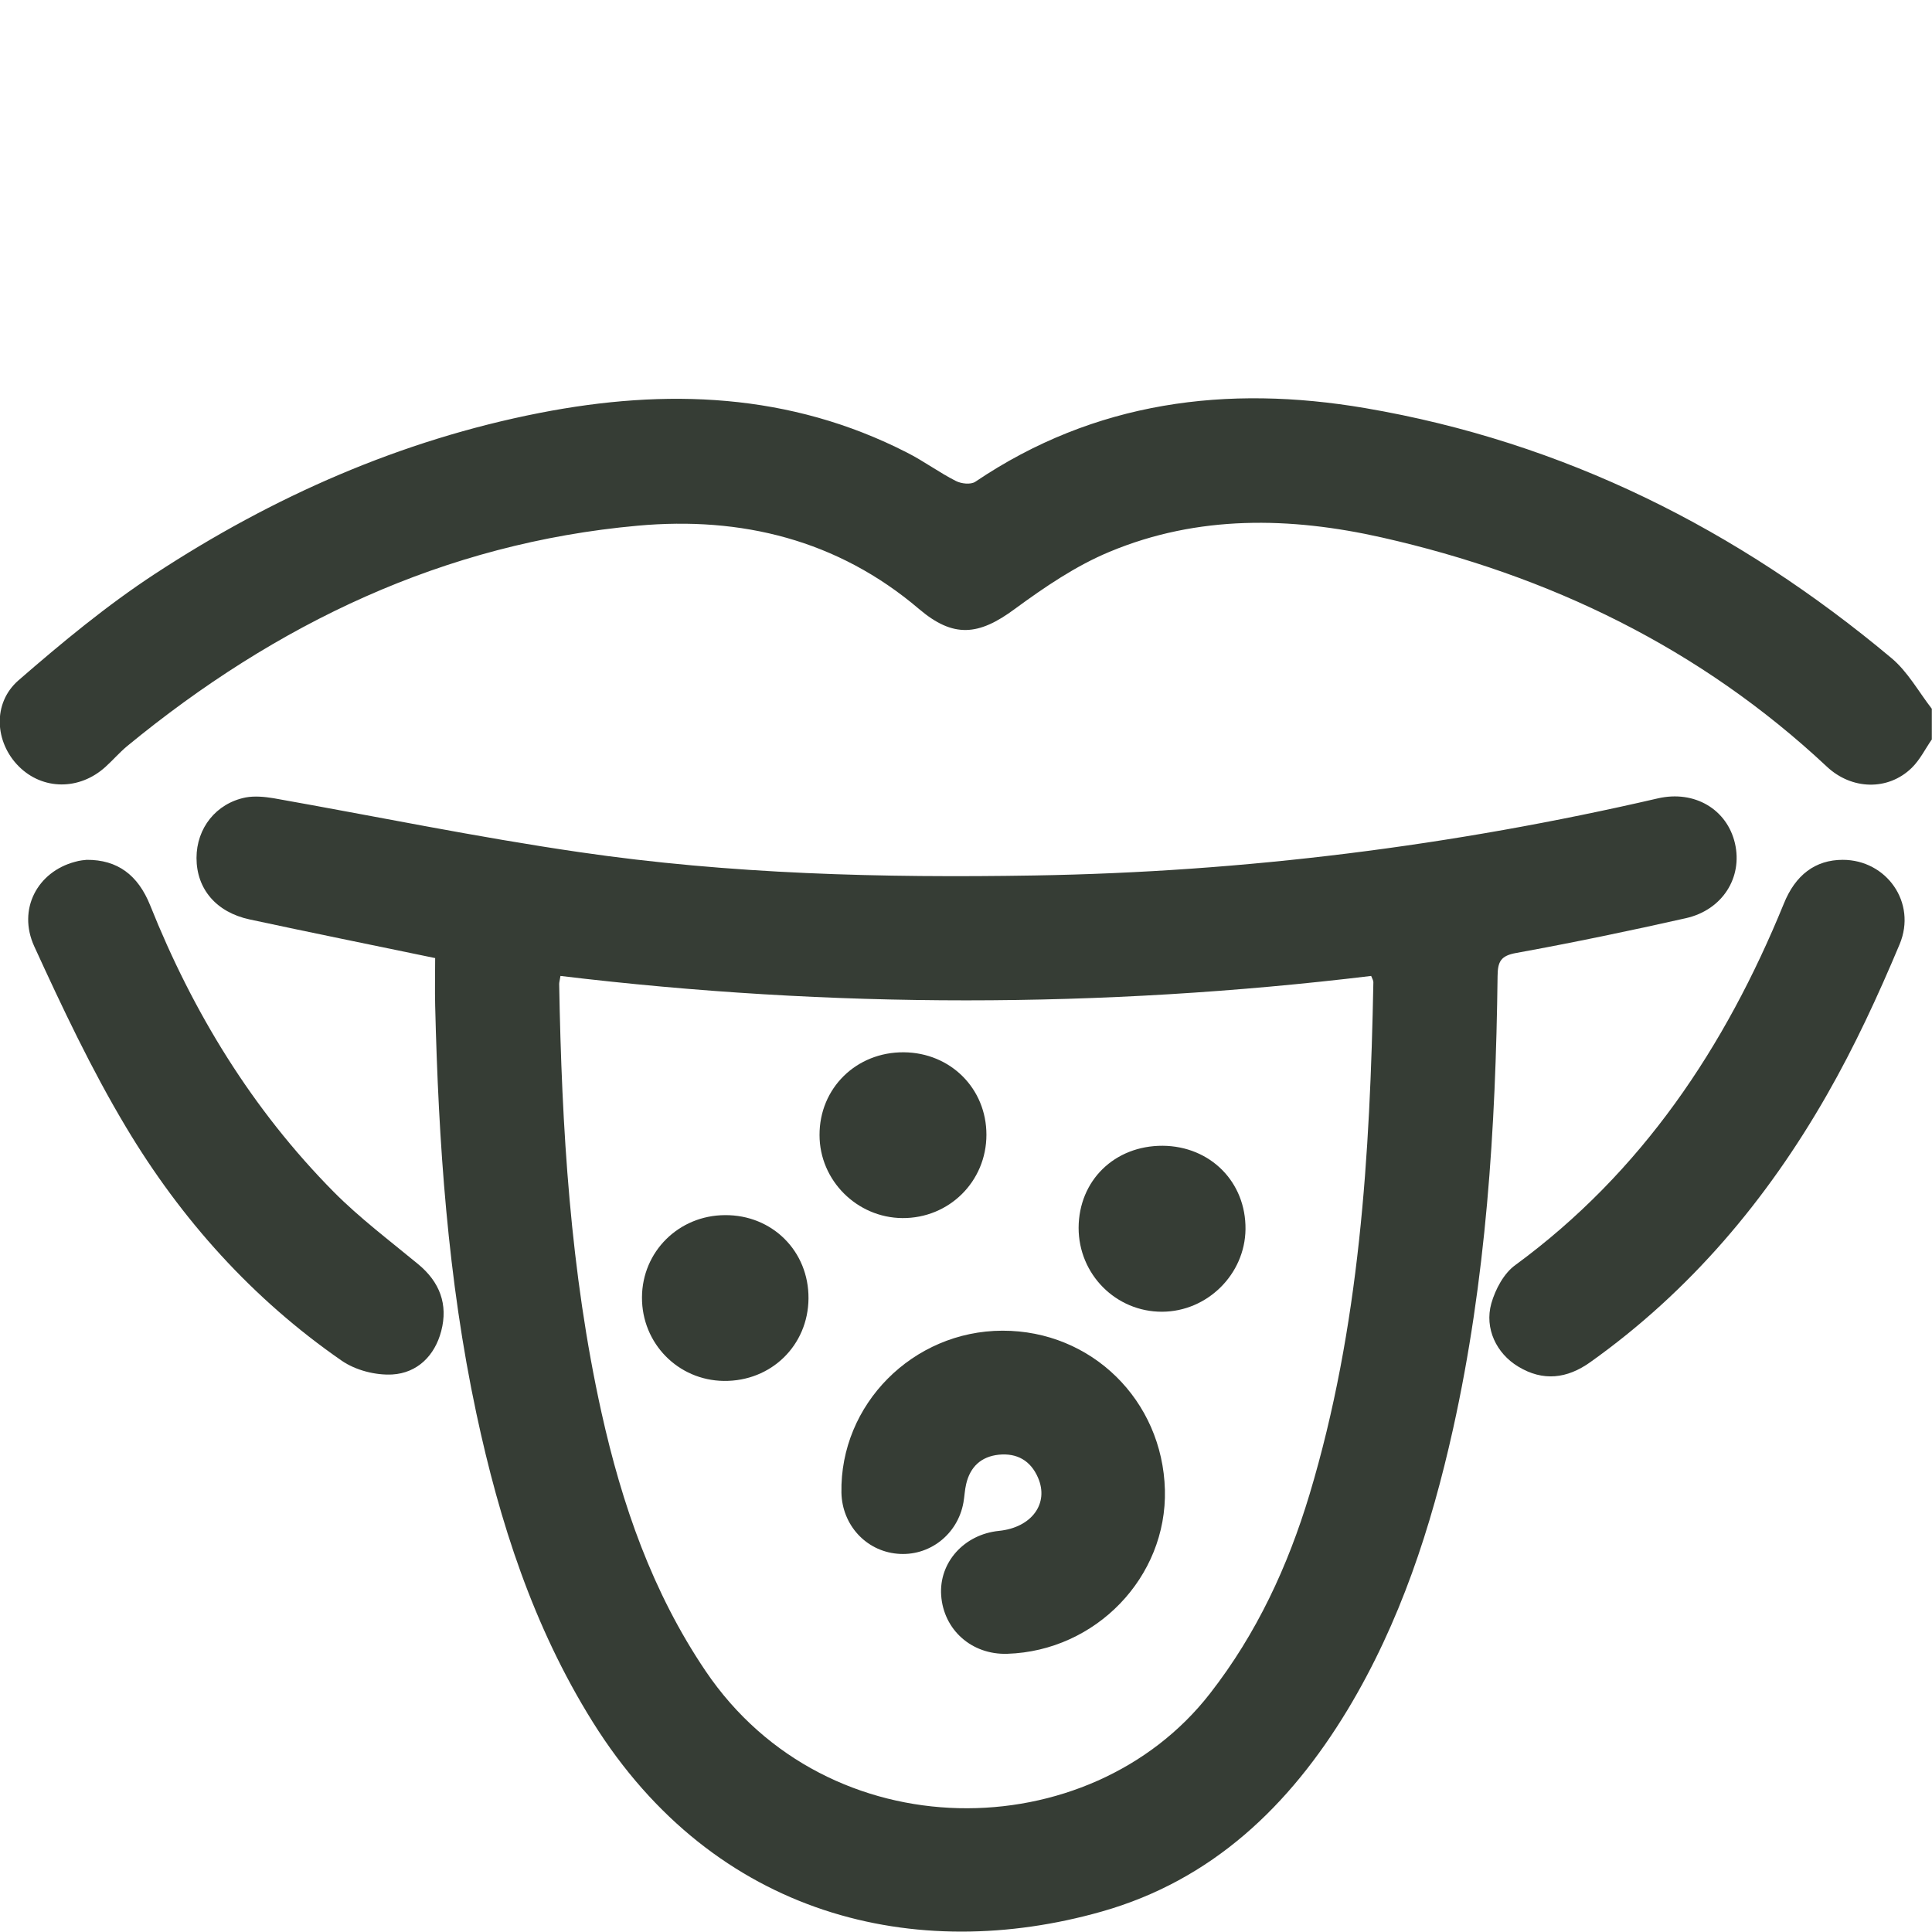 <?xml version="1.0" encoding="utf-8"?>
<!-- Generator: Adobe Illustrator 26.3.1, SVG Export Plug-In . SVG Version: 6.00 Build 0)  -->
<svg version="1.1" id="Laag_1" xmlns="http://www.w3.org/2000/svg" xmlns:xlink="http://www.w3.org/1999/xlink" x="0px" y="0px"
	 viewBox="0 0 105 105" style="enable-background:new 0 0 105 105;" xml:space="preserve">
<style type="text/css">
	.st0{clip-path:url(#SVGID_00000173161863540525913160000011430302315285006755_);fill:#363D35;}
</style>
<g>
	<defs>
		<rect id="SVGID_1_" width="105" height="105"/>
	</defs>
	<clipPath id="SVGID_00000010311853306740593420000017066969077788403591_">
		<use xlink:href="#SVGID_1_"  style="overflow:visible;"/>
	</clipPath>
	<path style="clip-path:url(#SVGID_00000010311853306740593420000017066969077788403591_);fill:#363D35;" d="M105,40.17
		c-0.36,0.52-0.65,1.12-1.1,1.56c-1.28,1.25-3.26,1.21-4.62-0.07C92.4,35.22,84.22,31.27,75.1,29.21c-4.97-1.12-9.99-1.23-14.8,0.78
		c-1.83,0.76-3.53,1.92-5.14,3.1c-1.98,1.47-3.35,1.59-5.21,0.01c-4.43-3.77-9.67-5.04-15.29-4.53
		c-10.53,0.95-19.65,5.32-27.75,11.98c-0.42,0.35-0.78,0.77-1.18,1.13c-1.41,1.28-3.41,1.27-4.71-0.03c-1.3-1.3-1.45-3.43-0.01-4.68
		c2.36-2.05,4.8-4.07,7.41-5.78c6.41-4.2,13.35-7.27,20.92-8.75c6.86-1.34,13.59-1.1,19.96,2.16c0.91,0.46,1.74,1.08,2.65,1.54
		c0.29,0.15,0.81,0.21,1.06,0.04c6.49-4.38,13.68-5.28,21.19-4c10.78,1.84,20.24,6.59,28.59,13.58c0.89,0.74,1.48,1.83,2.2,2.76
		V40.17z"/>
	<path style="clip-path:url(#SVGID_00000010311853306740593420000017066969077788403591_);fill:#363D35;" d="M30.46,53.04
		c-0.04,0.25-0.07,0.35-0.07,0.44c0.14,7.83,0.6,15.62,2.3,23.29c1.11,4.99,2.76,9.76,5.66,14.05c6.64,9.83,20.87,9.63,27.41,1.22
		c2.54-3.26,4.23-6.91,5.41-10.82c2.73-9.08,3.29-18.44,3.47-27.84c0-0.09-0.06-0.19-0.12-0.34C59.86,54.81,45.18,54.81,30.46,53.04
		 M23.65,52.07c-3.47-0.72-6.78-1.39-10.08-2.1c-1.82-0.39-2.89-1.66-2.89-3.34c0-1.62,1.06-2.97,2.67-3.29
		c0.48-0.09,1.02-0.04,1.51,0.04c5.54,0.98,11.05,2.12,16.62,2.93c8.19,1.2,16.46,1.41,24.74,1.27c11.44-0.19,22.73-1.61,33.88-4.19
		c2-0.46,3.76,0.6,4.19,2.44c0.43,1.85-0.67,3.62-2.66,4.07c-3.06,0.69-6.14,1.33-9.22,1.89c-0.85,0.15-1.01,0.47-1.02,1.25
		c-0.1,8.28-0.62,16.52-2.42,24.62c-1.19,5.35-2.88,10.53-5.73,15.26c-3.16,5.23-7.37,9.27-13.37,10.97
		c-10.05,2.85-21.01,0.34-27.66-10.31c-3.23-5.17-5.06-10.86-6.32-16.76c-1.56-7.31-2.06-14.73-2.24-22.18
		C23.63,53.8,23.65,52.95,23.65,52.07"/>
	<path style="clip-path:url(#SVGID_00000010311853306740593420000017066969077788403591_);fill:#363D35;" d="M4.71,46.73
		c1.68-0.01,2.79,0.83,3.45,2.47c2.33,5.83,5.55,11.1,9.98,15.58c1.41,1.42,3.03,2.64,4.58,3.92c1.18,0.97,1.64,2.19,1.26,3.64
		c-0.35,1.34-1.3,2.28-2.66,2.36c-0.91,0.05-2-0.23-2.75-0.75c-4.84-3.35-8.72-7.67-11.72-12.69c-1.88-3.14-3.46-6.49-4.99-9.83
		c-0.92-2.02,0.18-4.05,2.21-4.59C4.33,46.76,4.61,46.74,4.71,46.73"/>
	<path style="clip-path:url(#SVGID_00000010311853306740593420000017066969077788403591_);fill:#363D35;" d="M100.15,46.73
		c2.37,0,4.04,2.32,3.09,4.59c-1.17,2.79-2.45,5.56-3.95,8.18c-3.27,5.72-7.45,10.68-12.86,14.53c-1.26,0.9-2.57,1.06-3.92,0.24
		c-1.18-0.71-1.84-2.07-1.46-3.43c0.22-0.77,0.68-1.64,1.31-2.09c6.88-5.05,11.4-11.84,14.58-19.62
		C97.57,47.55,98.66,46.73,100.15,46.73"/>
	<path style="clip-path:url(#SVGID_00000010311853306740593420000017066969077788403591_);fill:#363D35;" d="M54.48,72.32
		c4.84-0.01,8.7,3.78,8.83,8.65c0.12,4.74-3.75,8.76-8.57,8.91c-1.93,0.06-3.46-1.3-3.59-3.18c-0.12-1.79,1.25-3.31,3.14-3.5
		c1.78-0.18,2.74-1.49,2.12-2.9c-0.4-0.92-1.14-1.34-2.13-1.24c-0.95,0.1-1.55,0.65-1.77,1.59c-0.08,0.33-0.09,0.68-0.15,1.01
		c-0.31,1.74-1.87,2.95-3.61,2.78c-1.7-0.16-2.98-1.57-3.02-3.31C45.64,76.33,49.61,72.33,54.48,72.32"/>
	<path style="clip-path:url(#SVGID_00000010311853306740593420000017066969077788403591_);fill:#363D35;" d="M43.94,70.57
		c-0.02,2.55-2.03,4.51-4.6,4.48c-2.49-0.03-4.46-2.04-4.45-4.54c0.01-2.49,2-4.46,4.51-4.47C41.97,66.02,43.96,68,43.94,70.57"/>
	<path style="clip-path:url(#SVGID_00000010311853306740593420000017066969077788403591_);fill:#363D35;" d="M63.19,62.27
		c2.59,0.02,4.53,1.97,4.5,4.54c-0.03,2.45-2.08,4.47-4.53,4.48c-2.51,0.01-4.54-2.03-4.54-4.56
		C58.63,64.16,60.57,62.26,63.19,62.27"/>
	<path style="clip-path:url(#SVGID_00000010311853306740593420000017066969077788403591_);fill:#363D35;" d="M53.61,61.67
		c0,2.54-2.03,4.55-4.57,4.53c-2.47-0.02-4.5-2.05-4.5-4.51c-0.01-2.55,2-4.52,4.58-4.5C51.66,57.21,53.61,59.16,53.61,61.67"/>
</g>
</svg>
